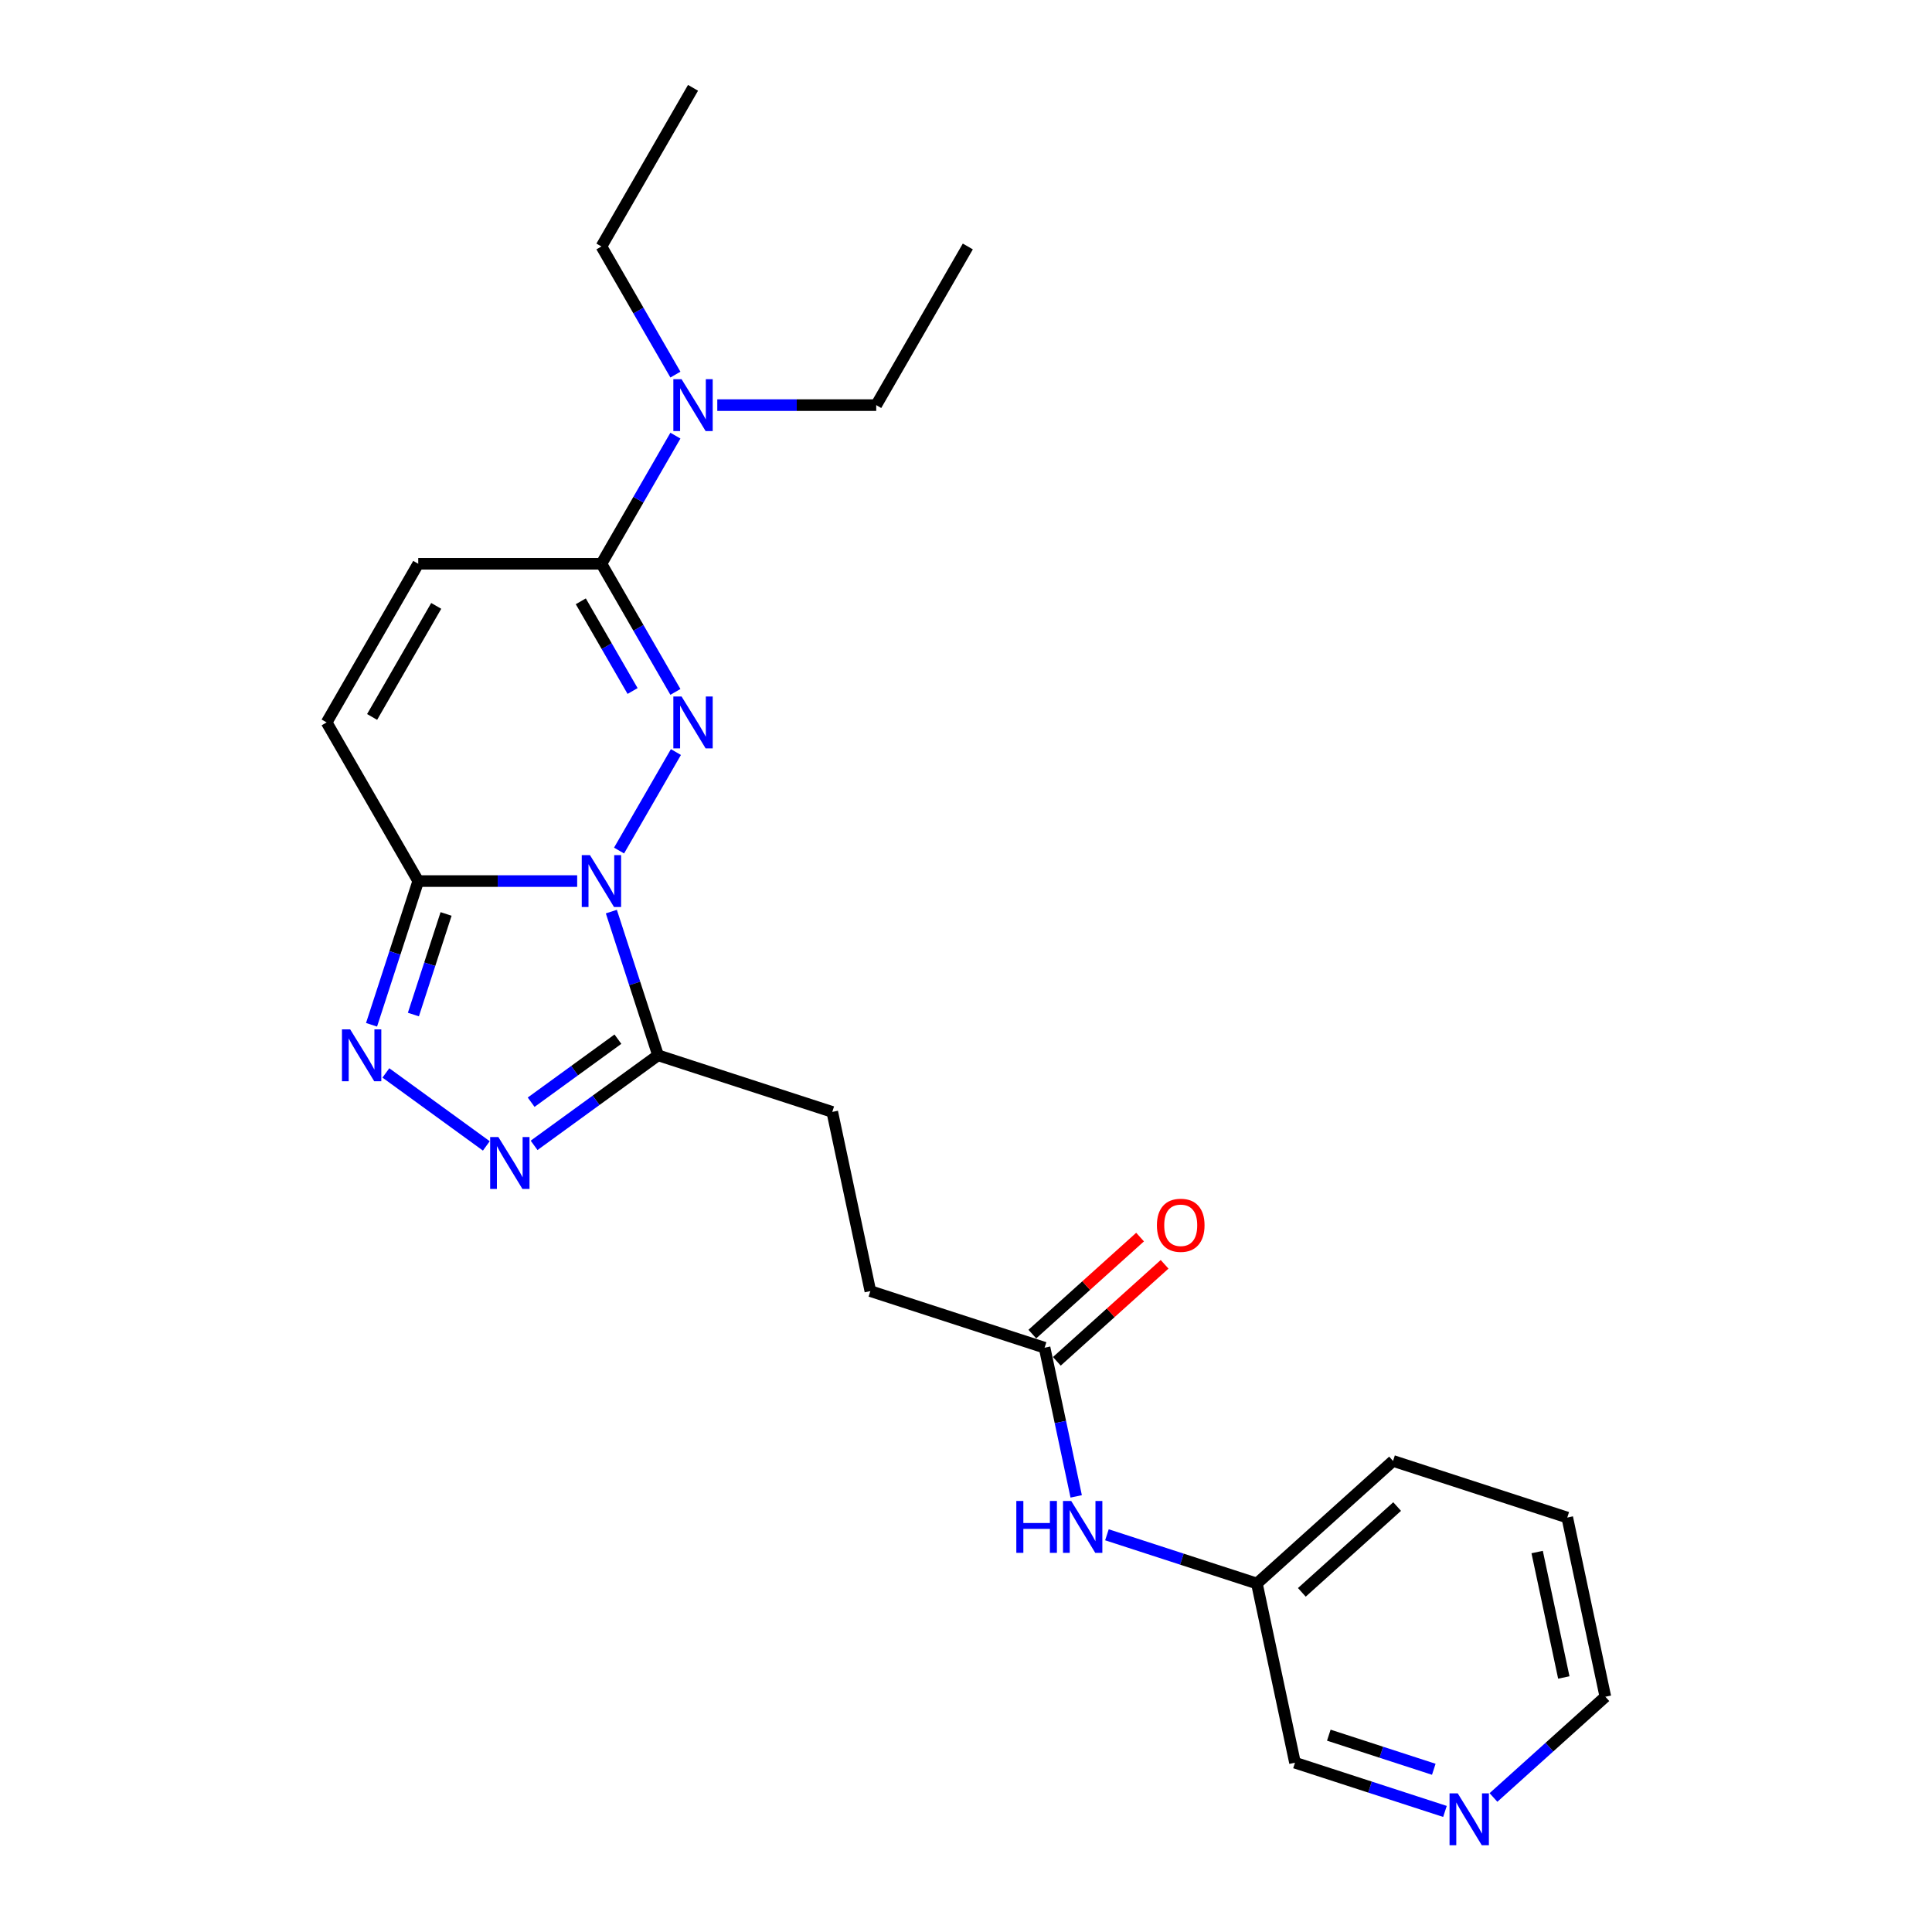 <?xml version='1.0' encoding='iso-8859-1'?>
<svg version='1.1' baseProfile='full'
              xmlns='http://www.w3.org/2000/svg'
                      xmlns:rdkit='http://www.rdkit.org/xml'
                      xmlns:xlink='http://www.w3.org/1999/xlink'
                  xml:space='preserve'
width='1000px' height='1000px' viewBox='0 0 1000 1000'>
<!-- END OF HEADER -->
<rect style='opacity:1.0;fill:#FFFFFF;stroke:none' width='1000' height='1000' x='0' y='0'> </rect>
<path class='bond-0' d='M 320.421,440.245 L 349.853,389.266' style='fill:none;fill-rule:evenodd;stroke:#0000FF;stroke-width:6px;stroke-linecap:butt;stroke-linejoin:miter;stroke-opacity:1' />
<path class='bond-1' d='M 298.746,456.042 L 257.612,456.042' style='fill:none;fill-rule:evenodd;stroke:#0000FF;stroke-width:6px;stroke-linecap:butt;stroke-linejoin:miter;stroke-opacity:1' />
<path class='bond-1' d='M 257.612,456.042 L 216.479,456.042' style='fill:none;fill-rule:evenodd;stroke:#000000;stroke-width:6px;stroke-linecap:butt;stroke-linejoin:miter;stroke-opacity:1' />
<path class='bond-2' d='M 316.433,471.839 L 328.517,509.031' style='fill:none;fill-rule:evenodd;stroke:#0000FF;stroke-width:6px;stroke-linecap:butt;stroke-linejoin:miter;stroke-opacity:1' />
<path class='bond-2' d='M 328.517,509.031 L 340.601,546.223' style='fill:none;fill-rule:evenodd;stroke:#000000;stroke-width:6px;stroke-linecap:butt;stroke-linejoin:miter;stroke-opacity:1' />
<path class='bond-5' d='M 349.59,358.128 L 330.445,324.967' style='fill:none;fill-rule:evenodd;stroke:#0000FF;stroke-width:6px;stroke-linecap:butt;stroke-linejoin:miter;stroke-opacity:1' />
<path class='bond-5' d='M 330.445,324.967 L 311.3,291.807' style='fill:none;fill-rule:evenodd;stroke:#000000;stroke-width:6px;stroke-linecap:butt;stroke-linejoin:miter;stroke-opacity:1' />
<path class='bond-5' d='M 327.423,357.662 L 314.022,334.449' style='fill:none;fill-rule:evenodd;stroke:#0000FF;stroke-width:6px;stroke-linecap:butt;stroke-linejoin:miter;stroke-opacity:1' />
<path class='bond-5' d='M 314.022,334.449 L 300.62,311.237' style='fill:none;fill-rule:evenodd;stroke:#000000;stroke-width:6px;stroke-linecap:butt;stroke-linejoin:miter;stroke-opacity:1' />
<path class='bond-3' d='M 216.479,456.042 L 204.395,493.234' style='fill:none;fill-rule:evenodd;stroke:#000000;stroke-width:6px;stroke-linecap:butt;stroke-linejoin:miter;stroke-opacity:1' />
<path class='bond-3' d='M 204.395,493.234 L 192.31,530.425' style='fill:none;fill-rule:evenodd;stroke:#0000FF;stroke-width:6px;stroke-linecap:butt;stroke-linejoin:miter;stroke-opacity:1' />
<path class='bond-3' d='M 230.89,473.06 L 222.431,499.094' style='fill:none;fill-rule:evenodd;stroke:#000000;stroke-width:6px;stroke-linecap:butt;stroke-linejoin:miter;stroke-opacity:1' />
<path class='bond-3' d='M 222.431,499.094 L 213.972,525.128' style='fill:none;fill-rule:evenodd;stroke:#0000FF;stroke-width:6px;stroke-linecap:butt;stroke-linejoin:miter;stroke-opacity:1' />
<path class='bond-6' d='M 216.479,456.042 L 169.068,373.925' style='fill:none;fill-rule:evenodd;stroke:#000000;stroke-width:6px;stroke-linecap:butt;stroke-linejoin:miter;stroke-opacity:1' />
<path class='bond-4' d='M 340.601,546.223 L 308.523,569.529' style='fill:none;fill-rule:evenodd;stroke:#000000;stroke-width:6px;stroke-linecap:butt;stroke-linejoin:miter;stroke-opacity:1' />
<path class='bond-4' d='M 308.523,569.529 L 276.444,592.836' style='fill:none;fill-rule:evenodd;stroke:#0000FF;stroke-width:6px;stroke-linecap:butt;stroke-linejoin:miter;stroke-opacity:1' />
<path class='bond-4' d='M 319.831,537.872 L 297.376,554.187' style='fill:none;fill-rule:evenodd;stroke:#000000;stroke-width:6px;stroke-linecap:butt;stroke-linejoin:miter;stroke-opacity:1' />
<path class='bond-4' d='M 297.376,554.187 L 274.921,570.501' style='fill:none;fill-rule:evenodd;stroke:#0000FF;stroke-width:6px;stroke-linecap:butt;stroke-linejoin:miter;stroke-opacity:1' />
<path class='bond-11' d='M 340.601,546.223 L 430.782,575.524' style='fill:none;fill-rule:evenodd;stroke:#000000;stroke-width:6px;stroke-linecap:butt;stroke-linejoin:miter;stroke-opacity:1' />
<path class='bond-24' d='M 199.732,555.344 L 251.723,593.118' style='fill:none;fill-rule:evenodd;stroke:#0000FF;stroke-width:6px;stroke-linecap:butt;stroke-linejoin:miter;stroke-opacity:1' />
<path class='bond-9' d='M 311.3,291.807 L 330.445,258.647' style='fill:none;fill-rule:evenodd;stroke:#000000;stroke-width:6px;stroke-linecap:butt;stroke-linejoin:miter;stroke-opacity:1' />
<path class='bond-9' d='M 330.445,258.647 L 349.59,225.487' style='fill:none;fill-rule:evenodd;stroke:#0000FF;stroke-width:6px;stroke-linecap:butt;stroke-linejoin:miter;stroke-opacity:1' />
<path class='bond-25' d='M 311.3,291.807 L 216.479,291.807' style='fill:none;fill-rule:evenodd;stroke:#000000;stroke-width:6px;stroke-linecap:butt;stroke-linejoin:miter;stroke-opacity:1' />
<path class='bond-7' d='M 169.068,373.925 L 216.479,291.807' style='fill:none;fill-rule:evenodd;stroke:#000000;stroke-width:6px;stroke-linecap:butt;stroke-linejoin:miter;stroke-opacity:1' />
<path class='bond-7' d='M 192.603,371.089 L 225.791,313.607' style='fill:none;fill-rule:evenodd;stroke:#000000;stroke-width:6px;stroke-linecap:butt;stroke-linejoin:miter;stroke-opacity:1' />
<path class='bond-8' d='M 540.676,697.574 L 450.496,668.273' style='fill:none;fill-rule:evenodd;stroke:#000000;stroke-width:6px;stroke-linecap:butt;stroke-linejoin:miter;stroke-opacity:1' />
<path class='bond-10' d='M 540.676,697.574 L 548.855,736.05' style='fill:none;fill-rule:evenodd;stroke:#000000;stroke-width:6px;stroke-linecap:butt;stroke-linejoin:miter;stroke-opacity:1' />
<path class='bond-10' d='M 548.855,736.05 L 557.033,774.526' style='fill:none;fill-rule:evenodd;stroke:#0000FF;stroke-width:6px;stroke-linecap:butt;stroke-linejoin:miter;stroke-opacity:1' />
<path class='bond-13' d='M 547.021,704.621 L 574.905,679.514' style='fill:none;fill-rule:evenodd;stroke:#000000;stroke-width:6px;stroke-linecap:butt;stroke-linejoin:miter;stroke-opacity:1' />
<path class='bond-13' d='M 574.905,679.514 L 602.79,654.407' style='fill:none;fill-rule:evenodd;stroke:#FF0000;stroke-width:6px;stroke-linecap:butt;stroke-linejoin:miter;stroke-opacity:1' />
<path class='bond-13' d='M 534.332,690.528 L 562.216,665.421' style='fill:none;fill-rule:evenodd;stroke:#000000;stroke-width:6px;stroke-linecap:butt;stroke-linejoin:miter;stroke-opacity:1' />
<path class='bond-13' d='M 562.216,665.421 L 590.1,640.314' style='fill:none;fill-rule:evenodd;stroke:#FF0000;stroke-width:6px;stroke-linecap:butt;stroke-linejoin:miter;stroke-opacity:1' />
<path class='bond-17' d='M 371.265,209.69 L 412.398,209.69' style='fill:none;fill-rule:evenodd;stroke:#0000FF;stroke-width:6px;stroke-linecap:butt;stroke-linejoin:miter;stroke-opacity:1' />
<path class='bond-17' d='M 412.398,209.69 L 453.532,209.69' style='fill:none;fill-rule:evenodd;stroke:#000000;stroke-width:6px;stroke-linecap:butt;stroke-linejoin:miter;stroke-opacity:1' />
<path class='bond-18' d='M 349.59,193.892 L 330.445,160.732' style='fill:none;fill-rule:evenodd;stroke:#0000FF;stroke-width:6px;stroke-linecap:butt;stroke-linejoin:miter;stroke-opacity:1' />
<path class='bond-18' d='M 330.445,160.732 L 311.3,127.572' style='fill:none;fill-rule:evenodd;stroke:#000000;stroke-width:6px;stroke-linecap:butt;stroke-linejoin:miter;stroke-opacity:1' />
<path class='bond-15' d='M 572.945,794.403 L 611.758,807.014' style='fill:none;fill-rule:evenodd;stroke:#0000FF;stroke-width:6px;stroke-linecap:butt;stroke-linejoin:miter;stroke-opacity:1' />
<path class='bond-15' d='M 611.758,807.014 L 650.571,819.625' style='fill:none;fill-rule:evenodd;stroke:#000000;stroke-width:6px;stroke-linecap:butt;stroke-linejoin:miter;stroke-opacity:1' />
<path class='bond-14' d='M 430.782,575.524 L 450.496,668.273' style='fill:none;fill-rule:evenodd;stroke:#000000;stroke-width:6px;stroke-linecap:butt;stroke-linejoin:miter;stroke-opacity:1' />
<path class='bond-12' d='M 747.912,937.596 L 709.099,924.985' style='fill:none;fill-rule:evenodd;stroke:#0000FF;stroke-width:6px;stroke-linecap:butt;stroke-linejoin:miter;stroke-opacity:1' />
<path class='bond-12' d='M 709.099,924.985 L 670.286,912.374' style='fill:none;fill-rule:evenodd;stroke:#000000;stroke-width:6px;stroke-linecap:butt;stroke-linejoin:miter;stroke-opacity:1' />
<path class='bond-12' d='M 742.128,915.777 L 714.959,906.949' style='fill:none;fill-rule:evenodd;stroke:#0000FF;stroke-width:6px;stroke-linecap:butt;stroke-linejoin:miter;stroke-opacity:1' />
<path class='bond-12' d='M 714.959,906.949 L 687.79,898.121' style='fill:none;fill-rule:evenodd;stroke:#000000;stroke-width:6px;stroke-linecap:butt;stroke-linejoin:miter;stroke-opacity:1' />
<path class='bond-26' d='M 773.02,930.371 L 801.976,904.299' style='fill:none;fill-rule:evenodd;stroke:#0000FF;stroke-width:6px;stroke-linecap:butt;stroke-linejoin:miter;stroke-opacity:1' />
<path class='bond-26' d='M 801.976,904.299 L 830.932,878.228' style='fill:none;fill-rule:evenodd;stroke:#000000;stroke-width:6px;stroke-linecap:butt;stroke-linejoin:miter;stroke-opacity:1' />
<path class='bond-16' d='M 650.571,819.625 L 670.286,912.374' style='fill:none;fill-rule:evenodd;stroke:#000000;stroke-width:6px;stroke-linecap:butt;stroke-linejoin:miter;stroke-opacity:1' />
<path class='bond-20' d='M 650.571,819.625 L 721.037,756.177' style='fill:none;fill-rule:evenodd;stroke:#000000;stroke-width:6px;stroke-linecap:butt;stroke-linejoin:miter;stroke-opacity:1' />
<path class='bond-20' d='M 673.831,824.201 L 723.157,779.787' style='fill:none;fill-rule:evenodd;stroke:#000000;stroke-width:6px;stroke-linecap:butt;stroke-linejoin:miter;stroke-opacity:1' />
<path class='bond-21' d='M 453.532,209.69 L 500.942,127.572' style='fill:none;fill-rule:evenodd;stroke:#000000;stroke-width:6px;stroke-linecap:butt;stroke-linejoin:miter;stroke-opacity:1' />
<path class='bond-22' d='M 311.3,127.572 L 358.711,45.455' style='fill:none;fill-rule:evenodd;stroke:#000000;stroke-width:6px;stroke-linecap:butt;stroke-linejoin:miter;stroke-opacity:1' />
<path class='bond-19' d='M 830.932,878.228 L 811.217,785.478' style='fill:none;fill-rule:evenodd;stroke:#000000;stroke-width:6px;stroke-linecap:butt;stroke-linejoin:miter;stroke-opacity:1' />
<path class='bond-19' d='M 809.425,868.258 L 795.625,803.334' style='fill:none;fill-rule:evenodd;stroke:#000000;stroke-width:6px;stroke-linecap:butt;stroke-linejoin:miter;stroke-opacity:1' />
<path class='bond-23' d='M 721.037,756.177 L 811.217,785.478' style='fill:none;fill-rule:evenodd;stroke:#000000;stroke-width:6px;stroke-linecap:butt;stroke-linejoin:miter;stroke-opacity:1' />
<path  class='atom-0' d='M 305.364 442.616
L 314.164 456.839
Q 315.036 458.242, 316.439 460.783
Q 317.843 463.325, 317.919 463.476
L 317.919 442.616
L 321.484 442.616
L 321.484 469.469
L 317.805 469.469
L 308.361 453.918
Q 307.261 452.098, 306.085 450.012
Q 304.947 447.926, 304.606 447.281
L 304.606 469.469
L 301.116 469.469
L 301.116 442.616
L 305.364 442.616
' fill='#0000FF'/>
<path  class='atom-1' d='M 352.775 360.498
L 361.574 374.721
Q 362.447 376.125, 363.85 378.666
Q 365.253 381.207, 365.329 381.359
L 365.329 360.498
L 368.894 360.498
L 368.894 387.351
L 365.215 387.351
L 355.771 371.801
Q 354.671 369.98, 353.495 367.894
Q 352.358 365.808, 352.016 365.163
L 352.016 387.351
L 348.527 387.351
L 348.527 360.498
L 352.775 360.498
' fill='#0000FF'/>
<path  class='atom-4' d='M 181.242 532.796
L 190.041 547.019
Q 190.913 548.422, 192.317 550.964
Q 193.72 553.505, 193.796 553.657
L 193.796 532.796
L 197.361 532.796
L 197.361 559.649
L 193.682 559.649
L 184.238 544.099
Q 183.138 542.278, 181.962 540.192
Q 180.824 538.106, 180.483 537.461
L 180.483 559.649
L 176.994 559.649
L 176.994 532.796
L 181.242 532.796
' fill='#0000FF'/>
<path  class='atom-5' d='M 257.954 588.53
L 266.753 602.754
Q 267.625 604.157, 269.029 606.698
Q 270.432 609.239, 270.508 609.391
L 270.508 588.53
L 274.073 588.53
L 274.073 615.384
L 270.394 615.384
L 260.95 599.833
Q 259.85 598.012, 258.674 595.926
Q 257.536 593.84, 257.195 593.196
L 257.195 615.384
L 253.706 615.384
L 253.706 588.53
L 257.954 588.53
' fill='#0000FF'/>
<path  class='atom-10' d='M 352.775 196.263
L 361.574 210.486
Q 362.447 211.889, 363.85 214.431
Q 365.253 216.972, 365.329 217.124
L 365.329 196.263
L 368.894 196.263
L 368.894 223.116
L 365.215 223.116
L 355.771 207.566
Q 354.671 205.745, 353.495 203.659
Q 352.358 201.573, 352.016 200.928
L 352.016 223.116
L 348.527 223.116
L 348.527 196.263
L 352.775 196.263
' fill='#0000FF'/>
<path  class='atom-11' d='M 526.047 776.897
L 529.688 776.897
L 529.688 788.313
L 543.418 788.313
L 543.418 776.897
L 547.059 776.897
L 547.059 803.75
L 543.418 803.75
L 543.418 791.348
L 529.688 791.348
L 529.688 803.75
L 526.047 803.75
L 526.047 776.897
' fill='#0000FF'/>
<path  class='atom-11' d='M 554.455 776.897
L 563.254 791.12
Q 564.127 792.523, 565.53 795.065
Q 566.933 797.606, 567.009 797.757
L 567.009 776.897
L 570.575 776.897
L 570.575 803.75
L 566.896 803.75
L 557.451 788.199
Q 556.351 786.379, 555.176 784.293
Q 554.038 782.207, 553.696 781.562
L 553.696 803.75
L 550.207 803.75
L 550.207 776.897
L 554.455 776.897
' fill='#0000FF'/>
<path  class='atom-13' d='M 754.53 928.249
L 763.329 942.472
Q 764.202 943.875, 765.605 946.416
Q 767.009 948.958, 767.084 949.109
L 767.084 928.249
L 770.65 928.249
L 770.65 955.102
L 766.971 955.102
L 757.526 939.551
Q 756.426 937.731, 755.251 935.645
Q 754.113 933.559, 753.771 932.914
L 753.771 955.102
L 750.282 955.102
L 750.282 928.249
L 754.53 928.249
' fill='#0000FF'/>
<path  class='atom-14' d='M 598.816 634.202
Q 598.816 627.755, 602.002 624.151
Q 605.188 620.548, 611.142 620.548
Q 617.097 620.548, 620.283 624.151
Q 623.469 627.755, 623.469 634.202
Q 623.469 640.726, 620.245 644.443
Q 617.021 648.122, 611.142 648.122
Q 605.225 648.122, 602.002 644.443
Q 598.816 640.764, 598.816 634.202
M 611.142 645.088
Q 615.239 645.088, 617.438 642.357
Q 619.676 639.588, 619.676 634.202
Q 619.676 628.93, 617.438 626.275
Q 615.239 623.583, 611.142 623.583
Q 607.046 623.583, 604.808 626.237
Q 602.608 628.892, 602.608 634.202
Q 602.608 639.626, 604.808 642.357
Q 607.046 645.088, 611.142 645.088
' fill='#FF0000'/>
</svg>
